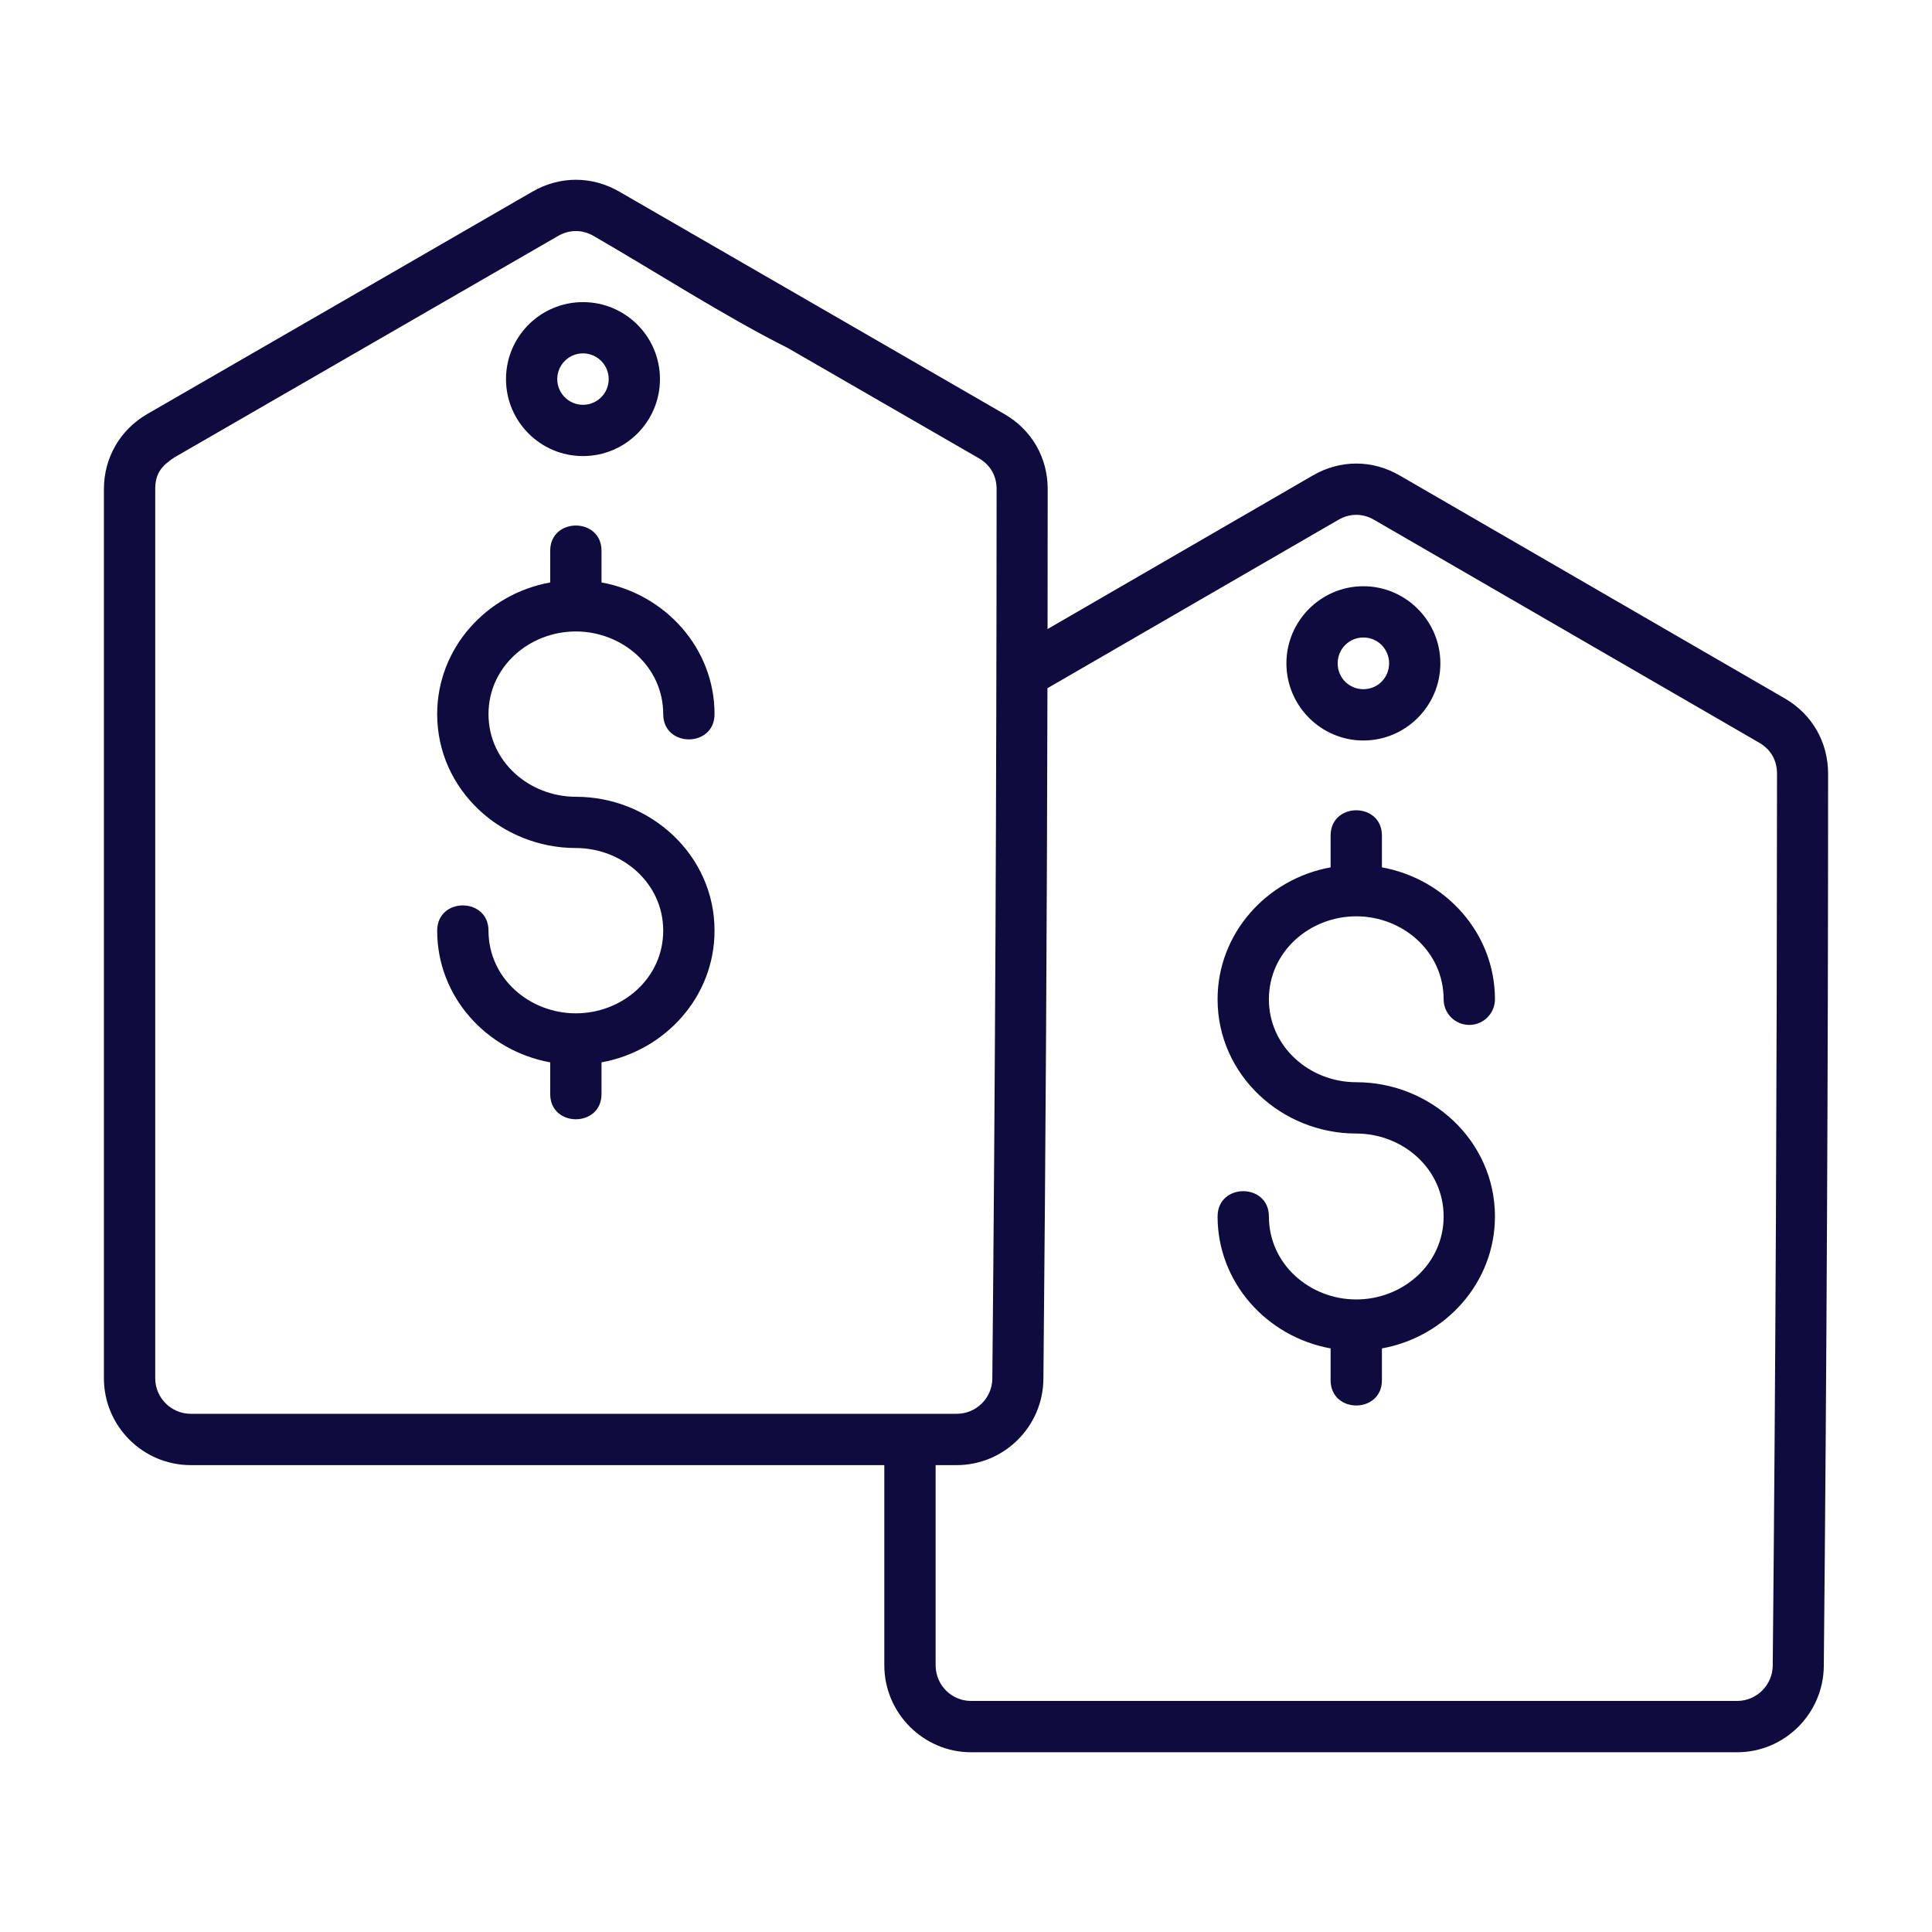 <svg xmlns="http://www.w3.org/2000/svg" width="32" height="32" viewBox="0 0 32 32" fill="none"><path fill-rule="evenodd" clip-rule="evenodd" d="M11.835 11.828C11.835 12.386 10.985 12.386 10.985 11.828C10.985 11.039 10.305 10.459 9.538 10.459C8.77 10.459 8.091 11.039 8.091 11.828C8.091 12.617 8.77 13.197 9.538 13.197C10.771 13.197 11.835 14.16 11.835 15.415C11.835 16.507 11.02 17.404 9.963 17.596V18.12C9.963 18.678 9.113 18.678 9.113 18.12V17.596C8.056 17.404 7.241 16.507 7.241 15.415C7.241 14.857 8.091 14.857 8.091 15.415C8.091 16.204 8.77 16.784 9.538 16.784C10.306 16.784 10.985 16.204 10.985 15.415C10.985 14.626 10.306 14.046 9.538 14.046C8.305 14.046 7.241 13.083 7.241 11.828C7.241 10.736 8.056 9.839 9.113 9.647V9.123C9.113 8.565 9.963 8.565 9.963 9.123V9.647C11.019 9.839 11.835 10.736 11.835 11.828ZM22.582 9.71C23.285 9.71 23.857 10.285 23.857 10.987C23.857 11.69 23.285 12.265 22.582 12.265C21.879 12.265 21.307 11.69 21.307 10.987C21.307 10.285 21.879 9.71 22.582 9.71ZM22.582 10.559C22.344 10.559 22.156 10.75 22.156 10.987C22.156 11.225 22.344 11.415 22.582 11.415C22.82 11.415 23.008 11.225 23.008 10.987C23.008 10.75 22.82 10.559 22.582 10.559ZM16.507 8.102C16.507 7.881 16.404 7.701 16.213 7.59L13.045 5.762C12.017 5.248 10.849 4.495 9.832 3.908C9.645 3.8 9.431 3.8 9.244 3.908L6.054 5.749L2.887 7.577C2.68 7.714 2.571 7.839 2.571 8.101V22.828C2.571 23.152 2.836 23.417 3.159 23.417H15.846C16.168 23.417 16.433 23.157 16.436 22.835C16.483 17.924 16.505 13.013 16.507 8.102L16.507 8.102ZM17.351 10.419C17.352 9.647 17.353 8.875 17.353 8.102C17.354 7.578 17.088 7.119 16.634 6.857C15.572 6.243 14.509 5.63 13.447 5.016L10.257 3.174C9.803 2.912 9.273 2.912 8.819 3.174L5.63 5.016C4.567 5.63 3.503 6.243 2.44 6.857C1.99 7.117 1.721 7.581 1.721 8.102V22.828C1.721 23.621 2.366 24.267 3.159 24.267H14.647V27.582C14.647 28.373 15.293 29.023 16.085 29.023H28.771C29.56 29.023 30.201 28.382 30.208 27.595C30.232 25.13 30.249 22.668 30.261 20.206C30.273 17.745 30.279 15.283 30.279 12.815C30.279 12.292 30.014 11.83 29.562 11.568L23.183 7.875C22.729 7.612 22.198 7.612 21.745 7.875L17.351 10.419L17.351 10.419ZM15.497 24.267V27.582C15.497 27.908 15.758 28.173 16.085 28.173H28.771C29.095 28.173 29.359 27.911 29.362 27.588C29.386 25.121 29.403 22.661 29.415 20.202C29.426 17.741 29.432 15.281 29.433 12.815C29.433 12.592 29.33 12.413 29.137 12.301L22.758 8.609C22.571 8.5 22.357 8.5 22.169 8.609L17.349 11.399C17.341 15.213 17.319 19.027 17.282 22.841C17.275 23.628 16.633 24.267 15.845 24.267H15.496L15.497 24.267ZM22.039 13.84C22.039 13.281 22.889 13.281 22.889 13.84V14.366C23.947 14.558 24.761 15.459 24.761 16.551C24.761 16.786 24.57 16.976 24.336 16.976C24.101 16.976 23.911 16.786 23.911 16.551C23.911 15.761 23.234 15.177 22.464 15.177C21.694 15.177 21.017 15.761 21.017 16.551C21.017 17.341 21.694 17.925 22.464 17.925C23.699 17.925 24.761 18.893 24.761 20.149C24.761 21.241 23.947 22.142 22.889 22.334V22.86C22.889 23.419 22.039 23.419 22.039 22.86V22.334C20.981 22.142 20.167 21.241 20.167 20.149C20.167 19.59 21.017 19.59 21.017 20.149C21.017 20.939 21.694 21.523 22.464 21.523C23.234 21.523 23.911 20.939 23.911 20.149C23.911 19.359 23.234 18.775 22.464 18.775C21.229 18.775 20.167 17.807 20.167 16.551C20.167 15.459 20.981 14.558 22.039 14.366V13.84H22.039ZM9.656 5.004C10.36 5.004 10.931 5.575 10.931 6.279C10.931 6.983 10.36 7.554 9.656 7.554C8.952 7.554 8.381 6.983 8.381 6.279C8.381 5.575 8.952 5.004 9.656 5.004ZM9.656 5.853C9.891 5.853 10.082 6.044 10.082 6.279C10.082 6.514 9.891 6.705 9.656 6.705C9.421 6.705 9.23 6.514 9.23 6.279C9.23 6.044 9.421 5.853 9.656 5.853Z" fill="#0F0B3E"></path></svg>